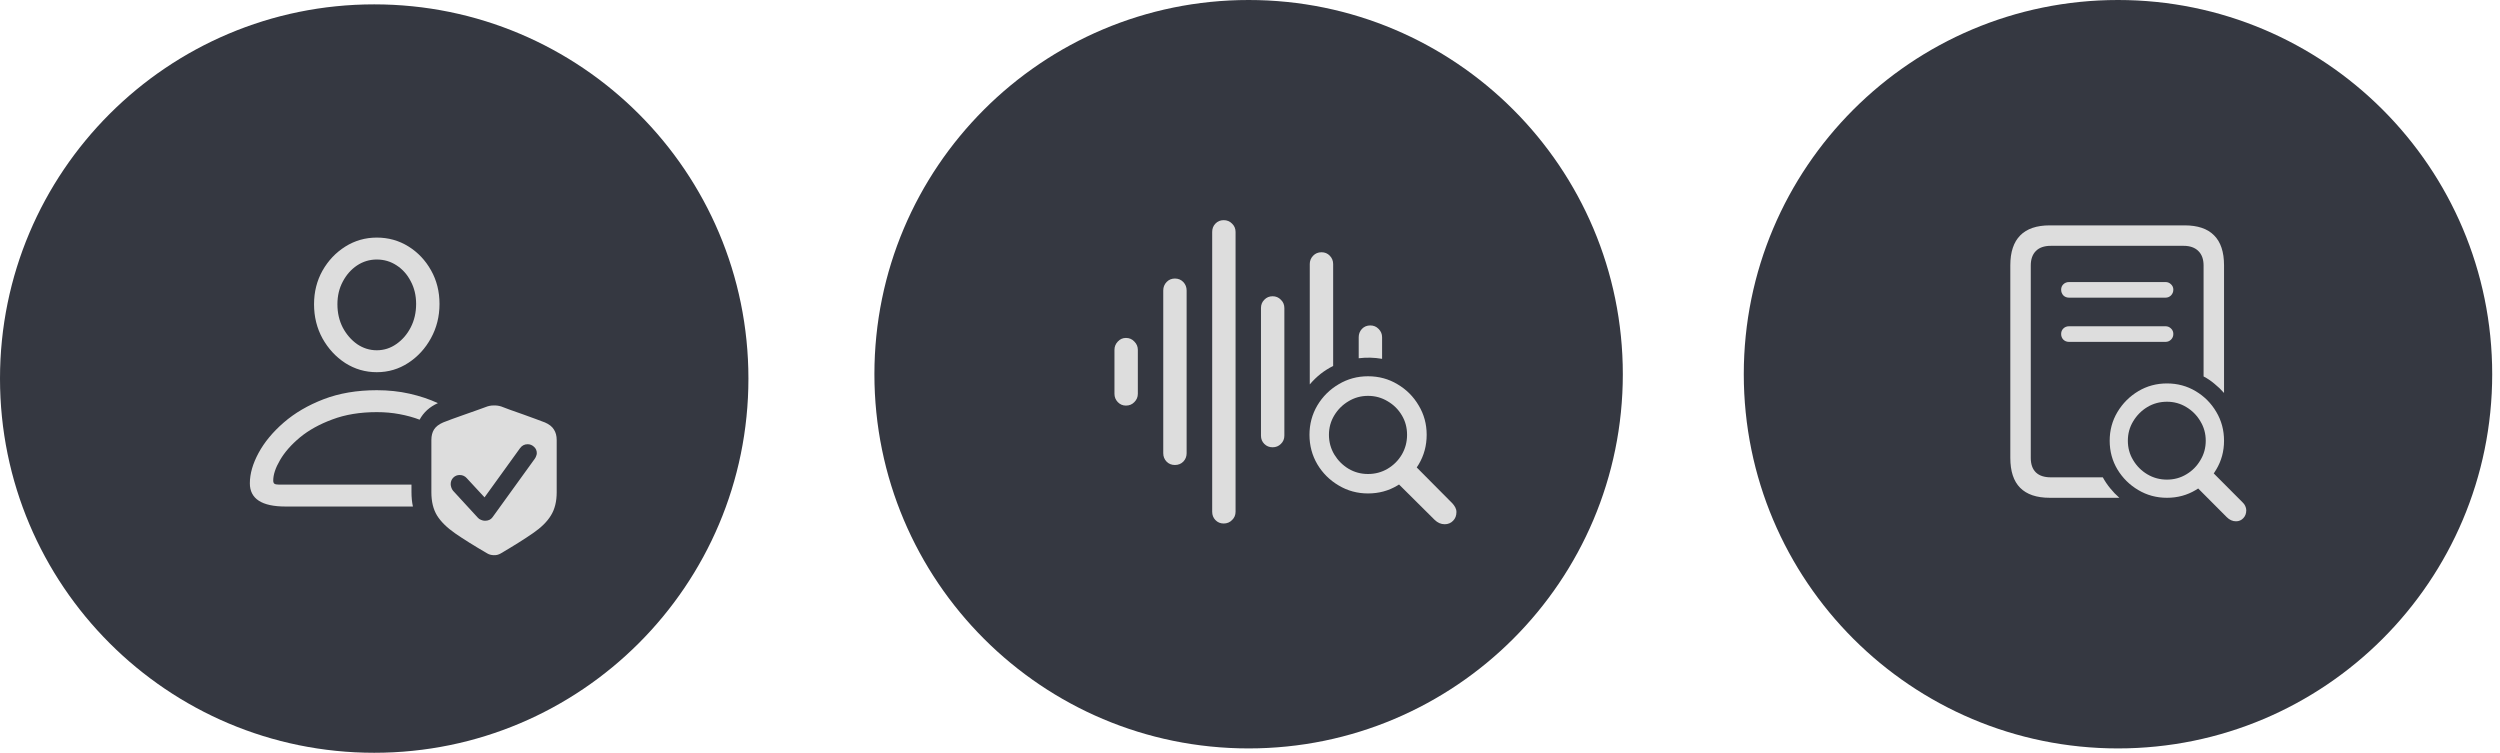 <svg width="269" height="81" viewBox="0 0 269 81" fill="none" xmlns="http://www.w3.org/2000/svg">
<path d="M40.265 80.999C62.503 80.999 80.53 62.972 80.53 40.734C80.53 18.496 62.503 0.469 40.265 0.469C18.027 0.469 0 18.496 0 40.734C0 62.972 18.027 80.999 40.265 80.999Z" fill="#030712" fill-opacity="0.8"/>
<path d="M40.541 40.048C39.312 40.048 38.181 39.72 37.15 39.064C36.129 38.398 35.312 37.512 34.697 36.408C34.093 35.304 33.791 34.08 33.791 32.736C33.791 31.413 34.093 30.21 34.697 29.127C35.312 28.043 36.129 27.179 37.15 26.533C38.181 25.887 39.312 25.564 40.541 25.564C41.791 25.564 42.926 25.882 43.947 26.517C44.968 27.153 45.78 28.012 46.385 29.095C46.989 30.168 47.291 31.372 47.291 32.705C47.291 34.048 46.983 35.278 46.369 36.392C45.765 37.496 44.952 38.382 43.931 39.048C42.91 39.715 41.78 40.048 40.541 40.048ZM40.541 37.689C41.312 37.689 42.015 37.465 42.65 37.017C43.296 36.569 43.812 35.97 44.197 35.22C44.582 34.47 44.775 33.632 44.775 32.705C44.775 31.799 44.582 30.986 44.197 30.267C43.822 29.538 43.312 28.965 42.666 28.549C42.03 28.132 41.322 27.924 40.541 27.924C39.77 27.924 39.062 28.137 38.416 28.564C37.78 28.991 37.27 29.569 36.885 30.299C36.499 31.017 36.306 31.83 36.306 32.736C36.306 33.663 36.499 34.502 36.885 35.252C37.28 35.991 37.796 36.585 38.431 37.033C39.077 37.47 39.78 37.689 40.541 37.689ZM30.728 54.502C28.166 54.502 26.884 53.668 26.884 52.002C26.884 50.981 27.197 49.892 27.822 48.736C28.447 47.58 29.348 46.491 30.525 45.47C31.713 44.439 33.145 43.601 34.822 42.955C36.51 42.309 38.416 41.986 40.541 41.986C41.791 41.986 42.968 42.111 44.072 42.361C45.176 42.611 46.192 42.95 47.119 43.377C46.233 43.773 45.577 44.366 45.15 45.158C44.494 44.908 43.775 44.71 42.994 44.564C42.223 44.418 41.405 44.345 40.541 44.345C38.749 44.345 37.16 44.606 35.775 45.127C34.39 45.637 33.223 46.283 32.275 47.064C31.338 47.845 30.624 48.658 30.134 49.502C29.645 50.335 29.4 51.069 29.4 51.705C29.4 51.871 29.442 51.986 29.525 52.048C29.619 52.111 29.77 52.142 29.978 52.142H44.275V52.923C44.275 53.517 44.327 54.043 44.431 54.502H30.728ZM46.416 52.97V47.345C46.416 46.898 46.51 46.523 46.697 46.22C46.895 45.908 47.223 45.653 47.681 45.455C47.91 45.361 48.239 45.236 48.666 45.08C49.093 44.923 49.546 44.762 50.025 44.595C50.504 44.418 50.947 44.262 51.353 44.127C51.77 43.981 52.072 43.871 52.26 43.798C52.541 43.684 52.822 43.627 53.103 43.627C53.395 43.616 53.671 43.653 53.931 43.736C54.15 43.819 54.468 43.939 54.885 44.095C55.312 44.241 55.77 44.403 56.26 44.58C56.749 44.757 57.207 44.923 57.635 45.08C58.062 45.236 58.395 45.361 58.635 45.455C59.093 45.653 59.416 45.908 59.603 46.22C59.801 46.523 59.9 46.898 59.9 47.345V52.97C59.9 53.97 59.692 54.804 59.275 55.47C58.869 56.137 58.223 56.773 57.338 57.377C56.452 57.991 55.301 58.715 53.885 59.548C53.635 59.694 53.374 59.757 53.103 59.736C52.843 59.726 52.619 59.663 52.431 59.548C51.015 58.726 49.864 58.007 48.978 57.392C48.093 56.778 47.442 56.137 47.025 55.47C46.619 54.804 46.416 53.97 46.416 52.97ZM52.181 56.033C52.546 56.033 52.817 55.908 52.994 55.658L57.541 49.361C57.614 49.257 57.666 49.153 57.697 49.048C57.739 48.944 57.76 48.851 57.76 48.767C57.76 48.486 57.66 48.257 57.463 48.08C57.265 47.892 57.035 47.798 56.775 47.798C56.431 47.798 56.155 47.944 55.947 48.236L52.135 53.517L50.213 51.439C50.129 51.345 50.025 51.267 49.9 51.205C49.775 51.142 49.629 51.111 49.463 51.111C49.192 51.111 48.963 51.205 48.775 51.392C48.588 51.58 48.494 51.814 48.494 52.095C48.494 52.2 48.515 52.314 48.556 52.439C48.598 52.575 48.66 52.694 48.744 52.798L51.4 55.689C51.494 55.804 51.614 55.887 51.76 55.939C51.905 56.002 52.046 56.033 52.181 56.033Z" fill="#DDDDDD"/>
<path d="M134.351 80.53C156.589 80.53 174.616 62.503 174.616 40.265C174.616 18.027 156.589 0 134.351 0C112.113 0 94.086 18.027 94.086 40.265C94.086 62.503 112.113 80.53 134.351 80.53Z" fill="#030712" fill-opacity="0.8"/>
<path d="M121.15 43.642C120.806 43.642 120.515 43.517 120.275 43.267C120.036 43.017 119.916 42.72 119.916 42.377V37.642C119.916 37.298 120.036 37.002 120.275 36.752C120.515 36.491 120.806 36.361 121.15 36.361C121.515 36.361 121.817 36.491 122.056 36.752C122.306 37.002 122.431 37.298 122.431 37.642V42.377C122.431 42.72 122.306 43.017 122.056 43.267C121.817 43.517 121.515 43.642 121.15 43.642ZM126.416 50.033C126.062 50.033 125.765 49.913 125.525 49.673C125.286 49.423 125.166 49.121 125.166 48.767V31.252C125.166 30.898 125.286 30.595 125.525 30.345C125.765 30.095 126.062 29.97 126.416 29.97C126.78 29.97 127.082 30.095 127.322 30.345C127.562 30.595 127.681 30.898 127.681 31.252V48.767C127.681 49.121 127.562 49.423 127.322 49.673C127.082 49.913 126.78 50.033 126.416 50.033ZM131.666 56.33C131.312 56.33 131.015 56.205 130.775 55.955C130.546 55.715 130.431 55.418 130.431 55.064V24.955C130.431 24.601 130.546 24.304 130.775 24.064C131.015 23.814 131.312 23.689 131.666 23.689C132.03 23.689 132.332 23.814 132.572 24.064C132.822 24.304 132.947 24.601 132.947 24.955V55.064C132.947 55.418 132.822 55.715 132.572 55.955C132.332 56.205 132.03 56.33 131.666 56.33ZM136.931 48.127C136.577 48.127 136.28 48.007 136.041 47.767C135.801 47.528 135.681 47.231 135.681 46.877V33.142C135.681 32.788 135.801 32.491 136.041 32.252C136.28 32.002 136.577 31.877 136.931 31.877C137.286 31.877 137.582 32.002 137.822 32.252C138.072 32.491 138.197 32.788 138.197 33.142V46.877C138.197 47.231 138.072 47.528 137.822 47.767C137.582 48.007 137.286 48.127 136.931 48.127ZM140.931 41.361V28.408C140.931 28.064 141.051 27.767 141.291 27.517C141.53 27.267 141.832 27.142 142.197 27.142C142.551 27.142 142.848 27.267 143.088 27.517C143.327 27.767 143.447 28.064 143.447 28.408V39.377C142.968 39.616 142.515 39.903 142.088 40.236C141.671 40.569 141.286 40.944 140.931 41.361ZM146.197 38.548V36.283C146.197 35.939 146.312 35.642 146.541 35.392C146.78 35.142 147.082 35.017 147.447 35.017C147.801 35.017 148.098 35.142 148.338 35.392C148.588 35.642 148.713 35.939 148.713 36.283V38.611C148.286 38.538 147.864 38.496 147.447 38.486C147.041 38.476 146.624 38.496 146.197 38.548ZM147.197 53.095C146.051 53.095 144.999 52.809 144.041 52.236C143.082 51.673 142.317 50.913 141.744 49.955C141.181 48.996 140.9 47.939 140.9 46.783C140.9 45.637 141.181 44.585 141.744 43.627C142.317 42.668 143.082 41.908 144.041 41.345C144.999 40.773 146.051 40.486 147.197 40.486C148.364 40.486 149.421 40.773 150.369 41.345C151.327 41.908 152.088 42.668 152.65 43.627C153.223 44.575 153.51 45.627 153.51 46.783C153.51 47.95 153.223 49.012 152.65 49.97C152.088 50.918 151.327 51.673 150.369 52.236C149.421 52.809 148.364 53.095 147.197 53.095ZM147.197 51.002C147.968 51.002 148.671 50.814 149.306 50.439C149.952 50.054 150.463 49.543 150.838 48.908C151.213 48.262 151.4 47.554 151.4 46.783C151.4 46.012 151.213 45.314 150.838 44.689C150.463 44.054 149.952 43.548 149.306 43.173C148.671 42.788 147.968 42.595 147.197 42.595C146.437 42.595 145.739 42.788 145.103 43.173C144.468 43.548 143.957 44.054 143.572 44.689C143.187 45.325 142.994 46.023 142.994 46.783C142.994 47.554 143.187 48.262 143.572 48.908C143.957 49.543 144.468 50.054 145.103 50.439C145.739 50.814 146.437 51.002 147.197 51.002ZM155.447 56.408C155.051 56.408 154.692 56.252 154.369 55.939L149.572 51.173L151.541 49.392L156.275 54.158C156.4 54.293 156.504 54.439 156.588 54.595C156.671 54.752 156.713 54.918 156.713 55.095C156.713 55.481 156.593 55.793 156.353 56.033C156.114 56.283 155.812 56.408 155.447 56.408Z" fill="#DDDDDD"/>
<path d="M227.896 80.53C250.134 80.53 268.161 62.503 268.161 40.265C268.161 18.027 250.134 0 227.896 0C205.658 0 187.631 18.027 187.631 40.265C187.631 62.503 205.658 80.53 227.896 80.53Z" fill="#030712" fill-opacity="0.8"/>
<path d="M220.549 53.562C219.136 53.562 218.074 53.202 217.363 52.482C216.661 51.771 216.31 50.7 216.31 49.269V28.543C216.31 27.121 216.666 26.05 217.377 25.33C218.088 24.61 219.145 24.25 220.549 24.25H235.068C236.481 24.25 237.538 24.61 238.24 25.33C238.951 26.041 239.306 27.112 239.306 28.543V42.283C238.996 41.928 238.655 41.599 238.281 41.299C237.916 40.989 237.524 40.724 237.105 40.506V28.57C237.105 27.896 236.918 27.376 236.545 27.012C236.171 26.638 235.642 26.451 234.959 26.451H220.672C219.961 26.451 219.423 26.638 219.058 27.012C218.694 27.376 218.511 27.896 218.511 28.57V49.269C218.511 49.953 218.694 50.472 219.058 50.828C219.423 51.183 219.961 51.361 220.672 51.361H226.263C226.491 51.78 226.756 52.172 227.056 52.537C227.357 52.911 227.685 53.252 228.041 53.562H220.549ZM222.64 32.029C222.385 32.029 222.176 31.947 222.011 31.783C221.857 31.61 221.779 31.405 221.779 31.168C221.779 30.94 221.857 30.748 222.011 30.594C222.176 30.43 222.385 30.348 222.64 30.348H233.004C233.241 30.348 233.441 30.43 233.605 30.594C233.769 30.748 233.851 30.94 233.851 31.168C233.851 31.405 233.769 31.61 233.605 31.783C233.441 31.947 233.241 32.029 233.004 32.029H222.64ZM222.64 36.787C222.385 36.787 222.176 36.705 222.011 36.541C221.857 36.377 221.779 36.176 221.779 35.939C221.779 35.702 221.857 35.506 222.011 35.351C222.176 35.187 222.385 35.105 222.64 35.105H233.004C233.241 35.105 233.441 35.187 233.605 35.351C233.769 35.506 233.851 35.702 233.851 35.939C233.851 36.176 233.769 36.377 233.605 36.541C233.441 36.705 233.241 36.787 233.004 36.787H222.64ZM233.168 53.562C232.037 53.562 231.008 53.284 230.078 52.728C229.148 52.181 228.401 51.443 227.836 50.514C227.28 49.584 227.002 48.554 227.002 47.424C227.002 46.293 227.28 45.264 227.836 44.334C228.401 43.395 229.148 42.648 230.078 42.092C231.008 41.536 232.037 41.258 233.168 41.258C234.298 41.258 235.328 41.536 236.258 42.092C237.187 42.648 237.926 43.39 238.472 44.32C239.028 45.25 239.306 46.284 239.306 47.424C239.306 48.554 239.028 49.584 238.472 50.514C237.926 51.443 237.187 52.181 236.258 52.728C235.328 53.284 234.298 53.562 233.168 53.562ZM233.168 51.607C233.933 51.607 234.631 51.416 235.26 51.033C235.888 50.659 236.39 50.154 236.763 49.515C237.146 48.886 237.338 48.189 237.338 47.424C237.338 46.658 237.146 45.961 236.763 45.332C236.39 44.694 235.884 44.183 235.246 43.801C234.617 43.418 233.924 43.226 233.168 43.226C232.393 43.226 231.687 43.418 231.049 43.801C230.42 44.183 229.914 44.694 229.531 45.332C229.148 45.961 228.957 46.658 228.957 47.424C228.957 48.189 229.148 48.886 229.531 49.515C229.914 50.154 230.42 50.659 231.049 51.033C231.687 51.416 232.393 51.607 233.168 51.607ZM240.592 56.092C240.227 56.092 239.894 55.941 239.593 55.64L235.752 51.785L237.488 50.226L241.316 54.068C241.435 54.178 241.526 54.305 241.59 54.451C241.662 54.606 241.699 54.756 241.699 54.902C241.699 55.248 241.594 55.531 241.384 55.75C241.175 55.978 240.911 56.092 240.592 56.092Z" fill="#DDDDDD"/>
</svg>
